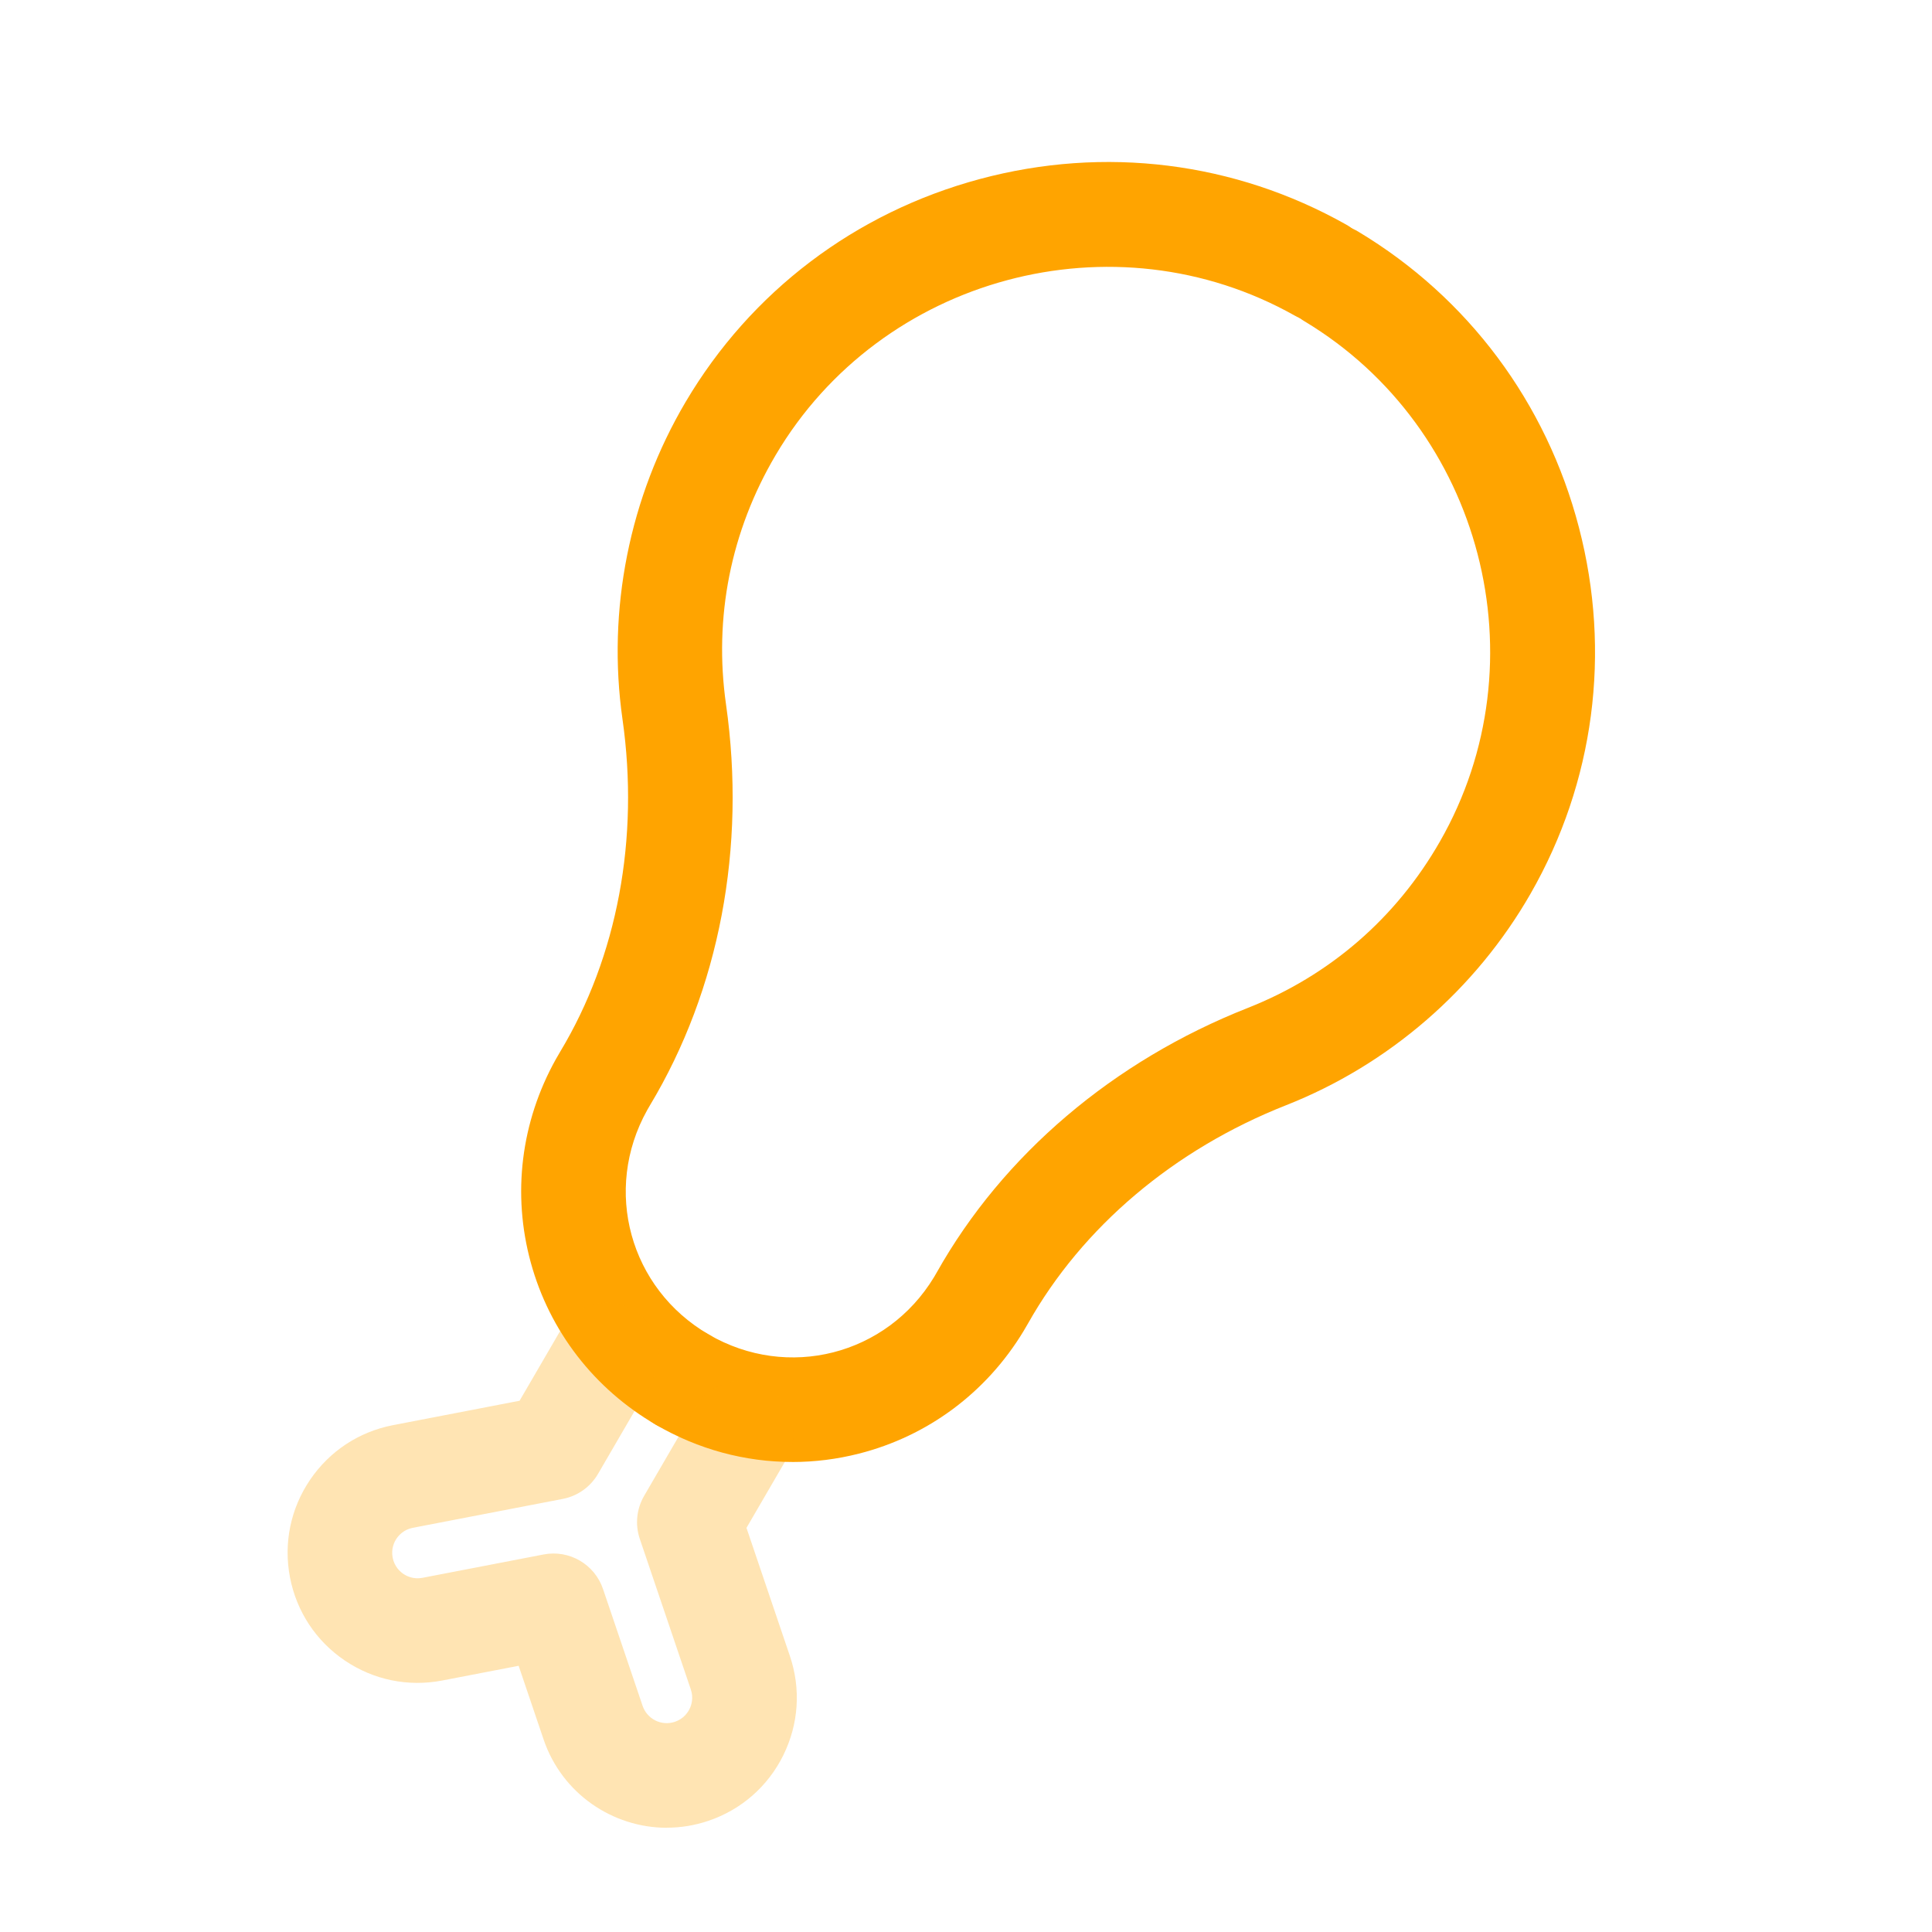 <?xml version="1.0" encoding="UTF-8"?><svg id="a" xmlns="http://www.w3.org/2000/svg" viewBox="0 0 800 800"><defs><style>.b,.c{fill:#ffa400;}.c{opacity:.3;}</style></defs><path class="b" d="M282.54,592.94c-3.7,0-7.44-.95-10.86-2.94-25.67-14.93-44.09-38.78-51.88-67.15-7.79-28.38-4.11-58.3,10.35-84.23,.6-1.07,1.21-2.13,1.84-3.17,23.66-39.37,32.81-88.25,25.77-137.64-6.45-45.26,2.84-91.91,26.14-131.37,26.97-45.67,70.24-78.45,121.84-92.31,51.61-13.86,105.48-7.16,151.69,18.87,10.42,5.87,14.11,19.07,8.24,29.48-5.87,10.42-19.07,14.11-29.48,8.24-74.86-42.16-171.31-16.26-215.01,57.73-18.58,31.47-25.69,67.17-20.55,103.24,8.44,59.21-2.76,118.18-31.52,166.04-.38,.64-.77,1.3-1.14,1.97-18.43,33.04-7.24,73.83,25.48,92.87,10.33,6.01,13.84,19.26,7.83,29.6-4.02,6.91-11.28,10.77-18.73,10.77Z"/><path class="b" d="M328.14,605.37c-19.6,0-39-5.2-56.46-15.36-10.33-6.01-13.84-19.26-7.83-29.6,6.01-10.33,19.26-13.84,29.6-7.83,32.72,19.04,73.71,8.6,93.32-23.76,.4-.65,.78-1.3,1.14-1.96,27.39-48.67,73.11-87.55,128.75-109.49,33.9-13.37,61.42-37.19,79.58-68.91,42.71-74.56,17.54-171.21-56.11-215.44-10.25-6.15-13.57-19.45-7.41-29.7,6.16-10.25,19.45-13.57,29.7-7.41,45.47,27.3,77.93,70.82,91.39,122.53,13.47,51.7,6.36,105.53-20,151.55-22.78,39.76-58.74,70.89-101.27,87.66-46.42,18.3-84.38,50.42-106.9,90.44-.6,1.06-1.22,2.12-1.86,3.18-15.38,25.39-39.57,43.38-68.09,50.64-9.11,2.32-18.36,3.47-27.56,3.47Z"/><path class="c" d="M276.13,756.84c-22.45,0-43.44-14.15-51.04-36.57l-10.33-30.5-31.62,6.09c-14.12,2.72-28.46-.22-40.37-8.28-11.91-8.06-19.97-20.28-22.69-34.4-2.72-14.12,.22-28.46,8.28-40.37,8.06-11.91,20.28-19.97,34.4-22.69l52.39-10.1,17.32-29.78c6.01-10.33,19.26-13.84,29.6-7.83,10.33,6.01,13.84,19.26,7.83,29.6l-22.27,38.29c-3.15,5.41-8.47,9.19-14.62,10.37l-62.06,11.96c-3.73,.72-5.82,3.09-6.74,4.44-.91,1.35-2.34,4.17-1.62,7.91,.72,3.73,3.09,5.82,4.44,6.74,1.35,.91,4.18,2.34,7.91,1.62l50.16-9.67c10.62-2.05,21.13,4.06,24.6,14.31l16.39,48.38c1.87,5.51,7.86,8.47,13.37,6.6,3.6-1.22,5.35-3.86,6.07-5.32,.72-1.46,1.75-4.45,.53-8.05l-21.13-62.36c-2.01-5.92-1.35-12.43,1.79-17.83l21.4-36.79c6.01-10.33,19.26-13.84,29.6-7.83,10.33,6.01,13.84,19.26,7.83,29.6l-16.45,28.28,17.97,53.03c4.62,13.62,3.65,28.22-2.72,41.12-6.37,12.89-17.38,22.54-31,27.15-5.71,1.93-11.52,2.85-17.24,2.85Z"/></svg>